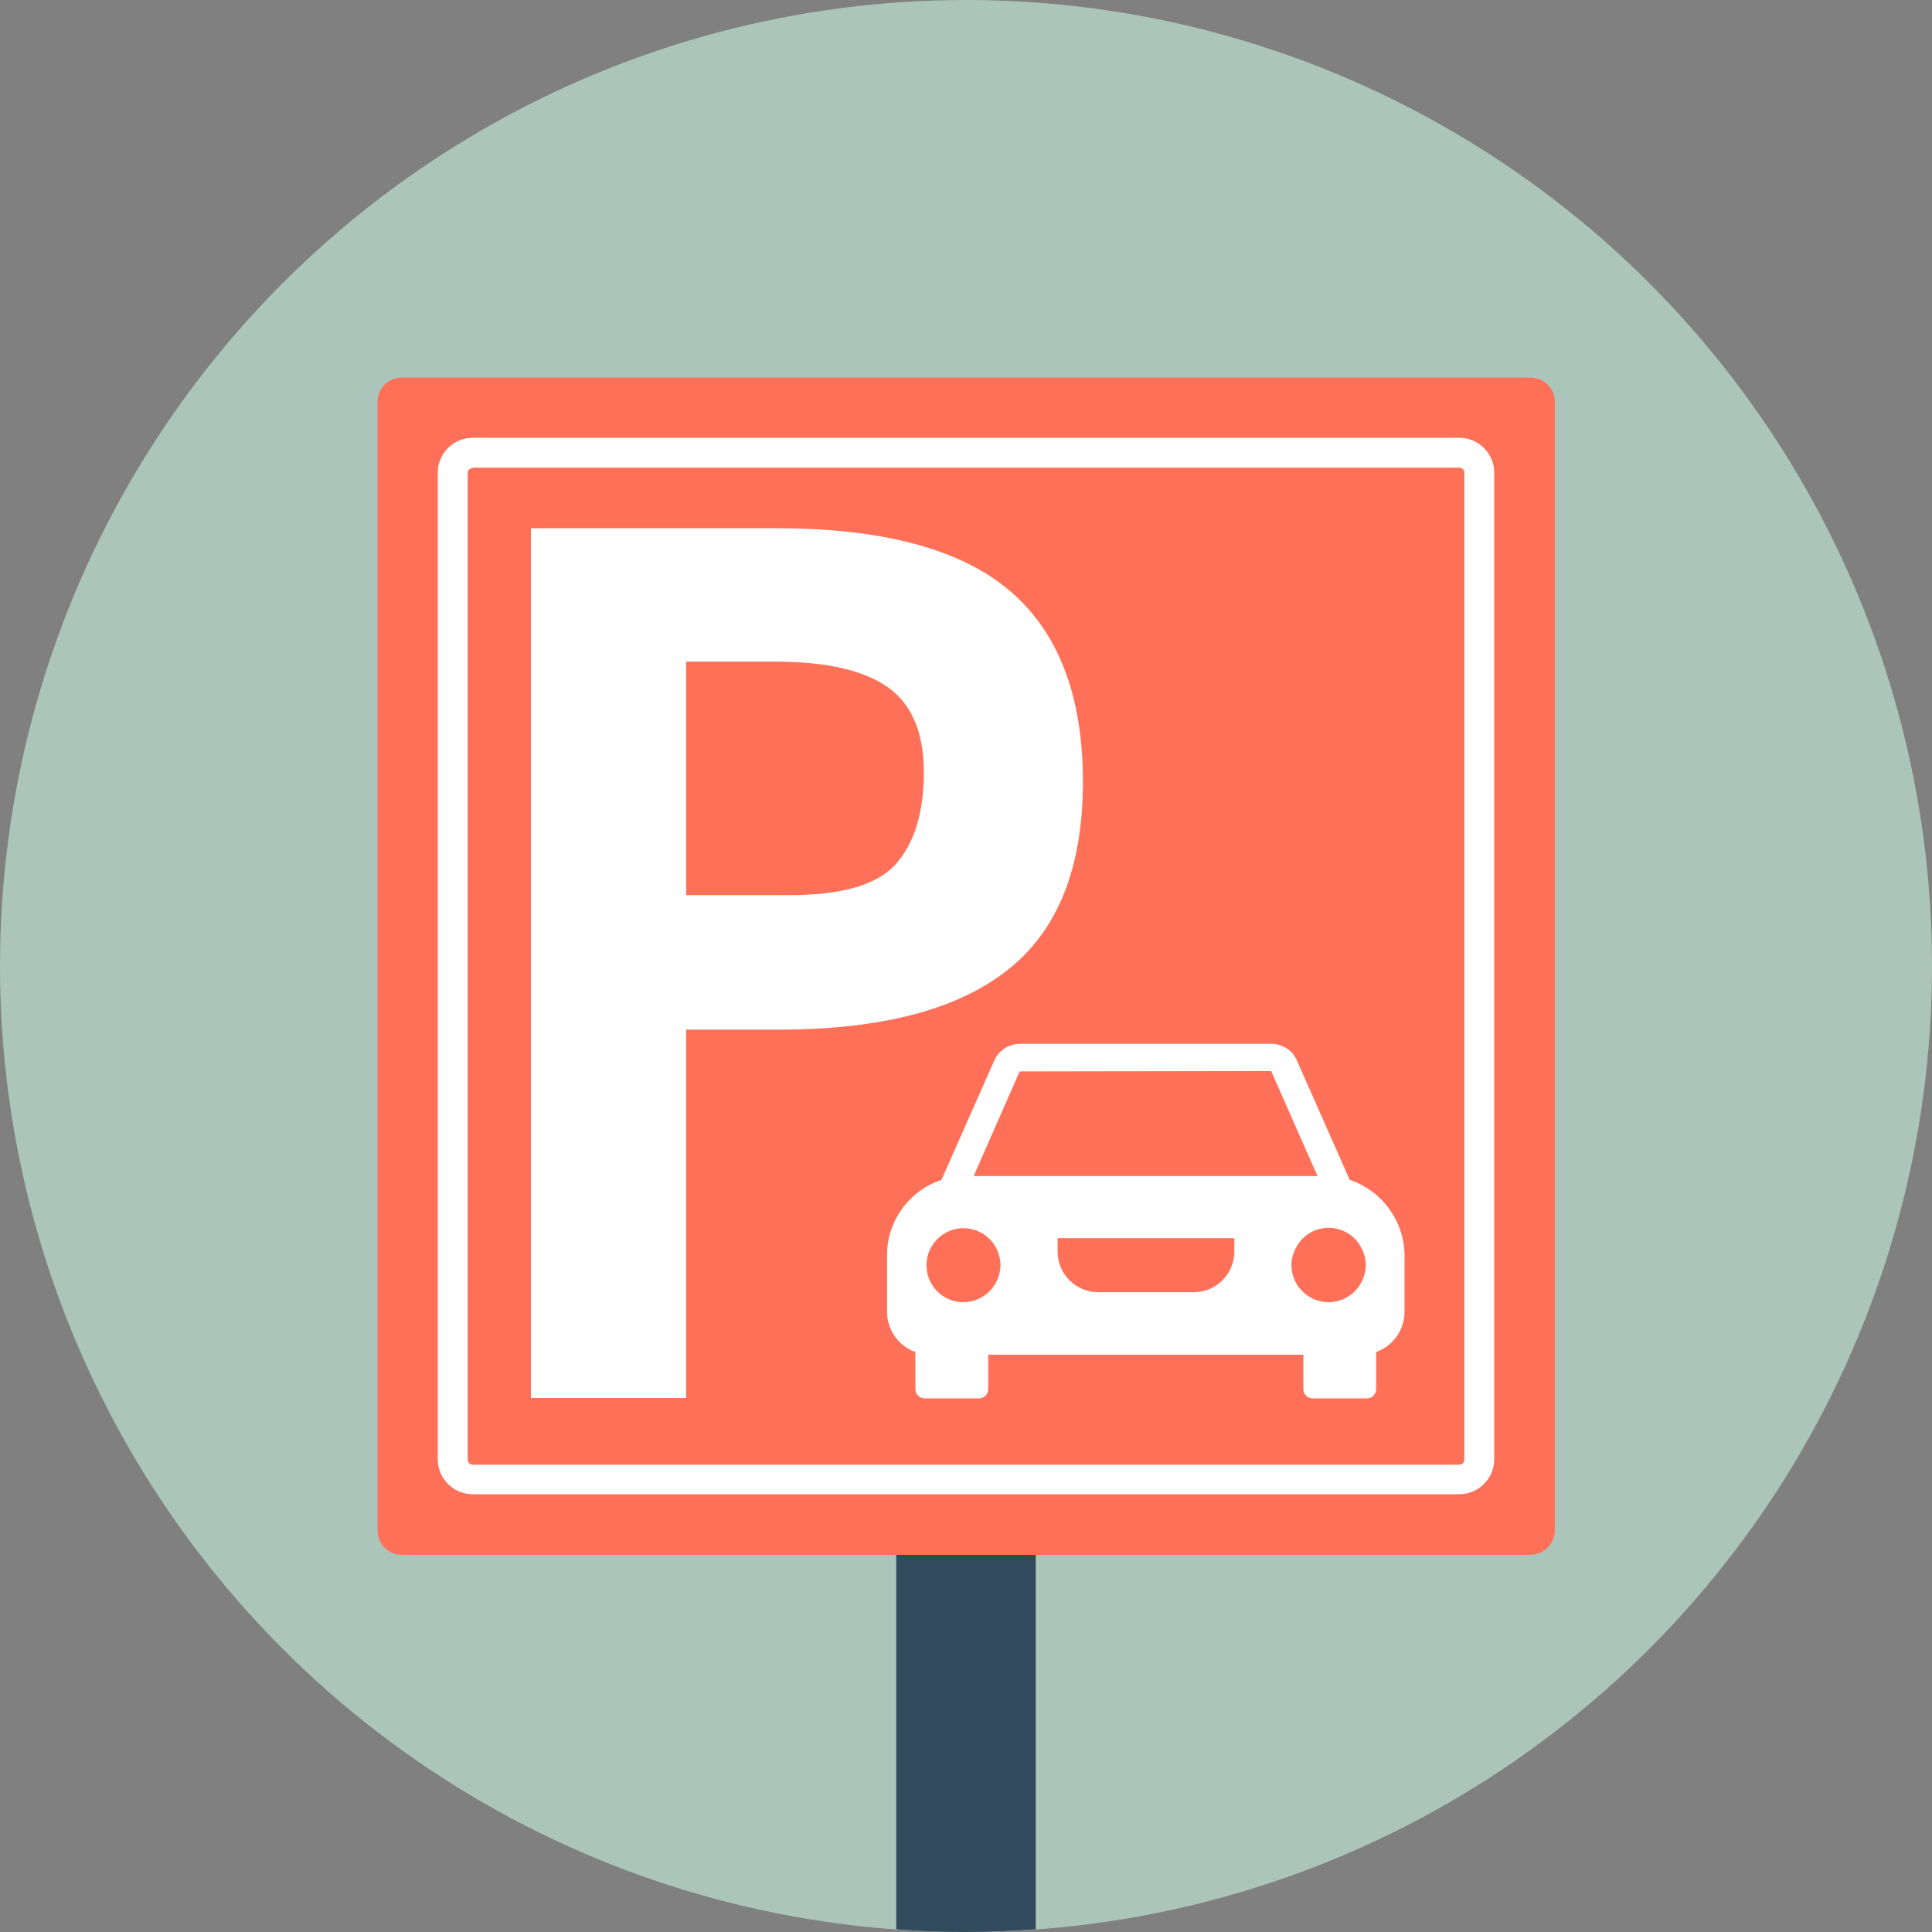 <svg version="1.1" id="Layer_1" xmlns="http://www.w3.org/2000/svg" xmlns:xlink="http://www.w3.org/1999/xlink" x="0px" y="0px" viewBox="0 0 504 504" style="enable-background:new 0 0 504 504;" xml:space="preserve" width="512" height="512" class=""><rect x="0" y="0" width="504" height="504" fill="#808080" stroke="none"/><g><g><circle style="fill:#ACC5BB" cx="252" cy="252" r="252" data-original="#A4AB93" class="active-path" data-old_color="#A4AB93"></circle><path style="fill:#324A5E;" d="M270.2,318.5v184.8c-6,0.4-12.1,0.7-18.2,0.7s-12.2-0.2-18.2-0.7V318.5H270.2z" data-original="#324A5E" class=""></path><path style="fill:#FF7058;" d="M399.2,405.6H104.8c-3.5,0-6.3-2.8-6.3-6.3V104.8c0-3.5,2.8-6.3,6.3-6.3h294.5c3.5,0,6.3,2.8,6.3,6.3  v294.5C405.6,402.7,402.7,405.6,399.2,405.6z" data-original="#FF7058" class=""></path><g>
	<path style="fill:#FFFFFF" d="M380.7,389.8H123.3c-5,0-9.1-4.1-9.1-9.1V123.3c0-5,4.1-9.1,9.1-9.1h257.4c5,0,9.1,4.1,9.1,9.1   v257.4C389.8,385.7,385.7,389.8,380.7,389.8z M123.3,122.1c-0.7,0-1.3,0.6-1.3,1.3v257.4c0,0.7,0.6,1.3,1.3,1.3h257.4   c0.7,0,1.3-0.6,1.3-1.3V123.3c0-0.7-0.6-1.3-1.3-1.3H123.3V122.1z" data-original="#FFFFFF" class=""></path>
	<path style="fill:#FFFFFF" d="M263.4,154.1c12.7,10.8,19.1,27.4,19.1,49.8s-6.5,38.8-19.6,49.1c-13.1,10.4-33,15.6-59.8,15.6H179   v96.1h-40.5V137.8h64.1C230.4,137.8,250.7,143.3,263.4,154.1z M233.7,225.4c4.8-5.4,7.3-13.4,7.3-23.9s-3.2-17.9-9.5-22.3   c-6.3-4.4-16.1-6.6-29.4-6.6H179v60.9h27.2C219.7,233.5,228.9,230.8,233.7,225.4z" data-original="#FFFFFF" class=""></path>
	<path style="fill:#FFFFFF" d="M352.1,307.8l-13.8-31.2c-1.1-2.6-3.8-4.3-6.7-4.3h-65.5c-2.9,0-5.5,1.7-6.7,4.3l-13.8,31.2   c-8.2,2.7-14.2,10.5-14.2,19.6v14.8c0,4.8,3.1,9,7.4,10.5v9.7c0,1.3,1.1,2.4,2.4,2.4h14.2c1.3,0,2.4-1.1,2.4-2.4v-9H340v9   c0,1.3,1.1,2.4,2.4,2.4h14.2c1.3,0,2.4-1.1,2.4-2.4v-9.7c4.3-1.5,7.4-5.7,7.4-10.5v-14.8C366.3,318.3,360.3,310.5,352.1,307.8z    M266,279.5l65.6-0.1l12.1,27.4H254L266,279.5z M251.3,339.7c-5.3,0-9.6-4.3-9.6-9.6c0-1.7,0.4-3.3,1.2-4.7c1.7-3,4.8-5,8.4-5   c3.7,0,6.8,2,8.5,5c0.7,1.4,1.2,3,1.2,4.7C260.9,335.4,256.6,339.7,251.3,339.7z M322,326.5c0,5.9-4.8,10.6-10.6,10.6h-24.9   c-5.8,0-10.6-4.7-10.6-10.6v-1.1V323H322v2.4V326.5z M346.6,339.7c-5.3,0-9.7-4.3-9.7-9.7c0-1.7,0.5-3.3,1.3-4.7c1.6-3,4.8-5,8.4-5   s6.8,2,8.4,5c0.8,1.4,1.3,3,1.3,4.7C356.2,335.4,351.9,339.7,346.6,339.7z" data-original="#FFFFFF" class=""></path>
</g></g></g> </svg>